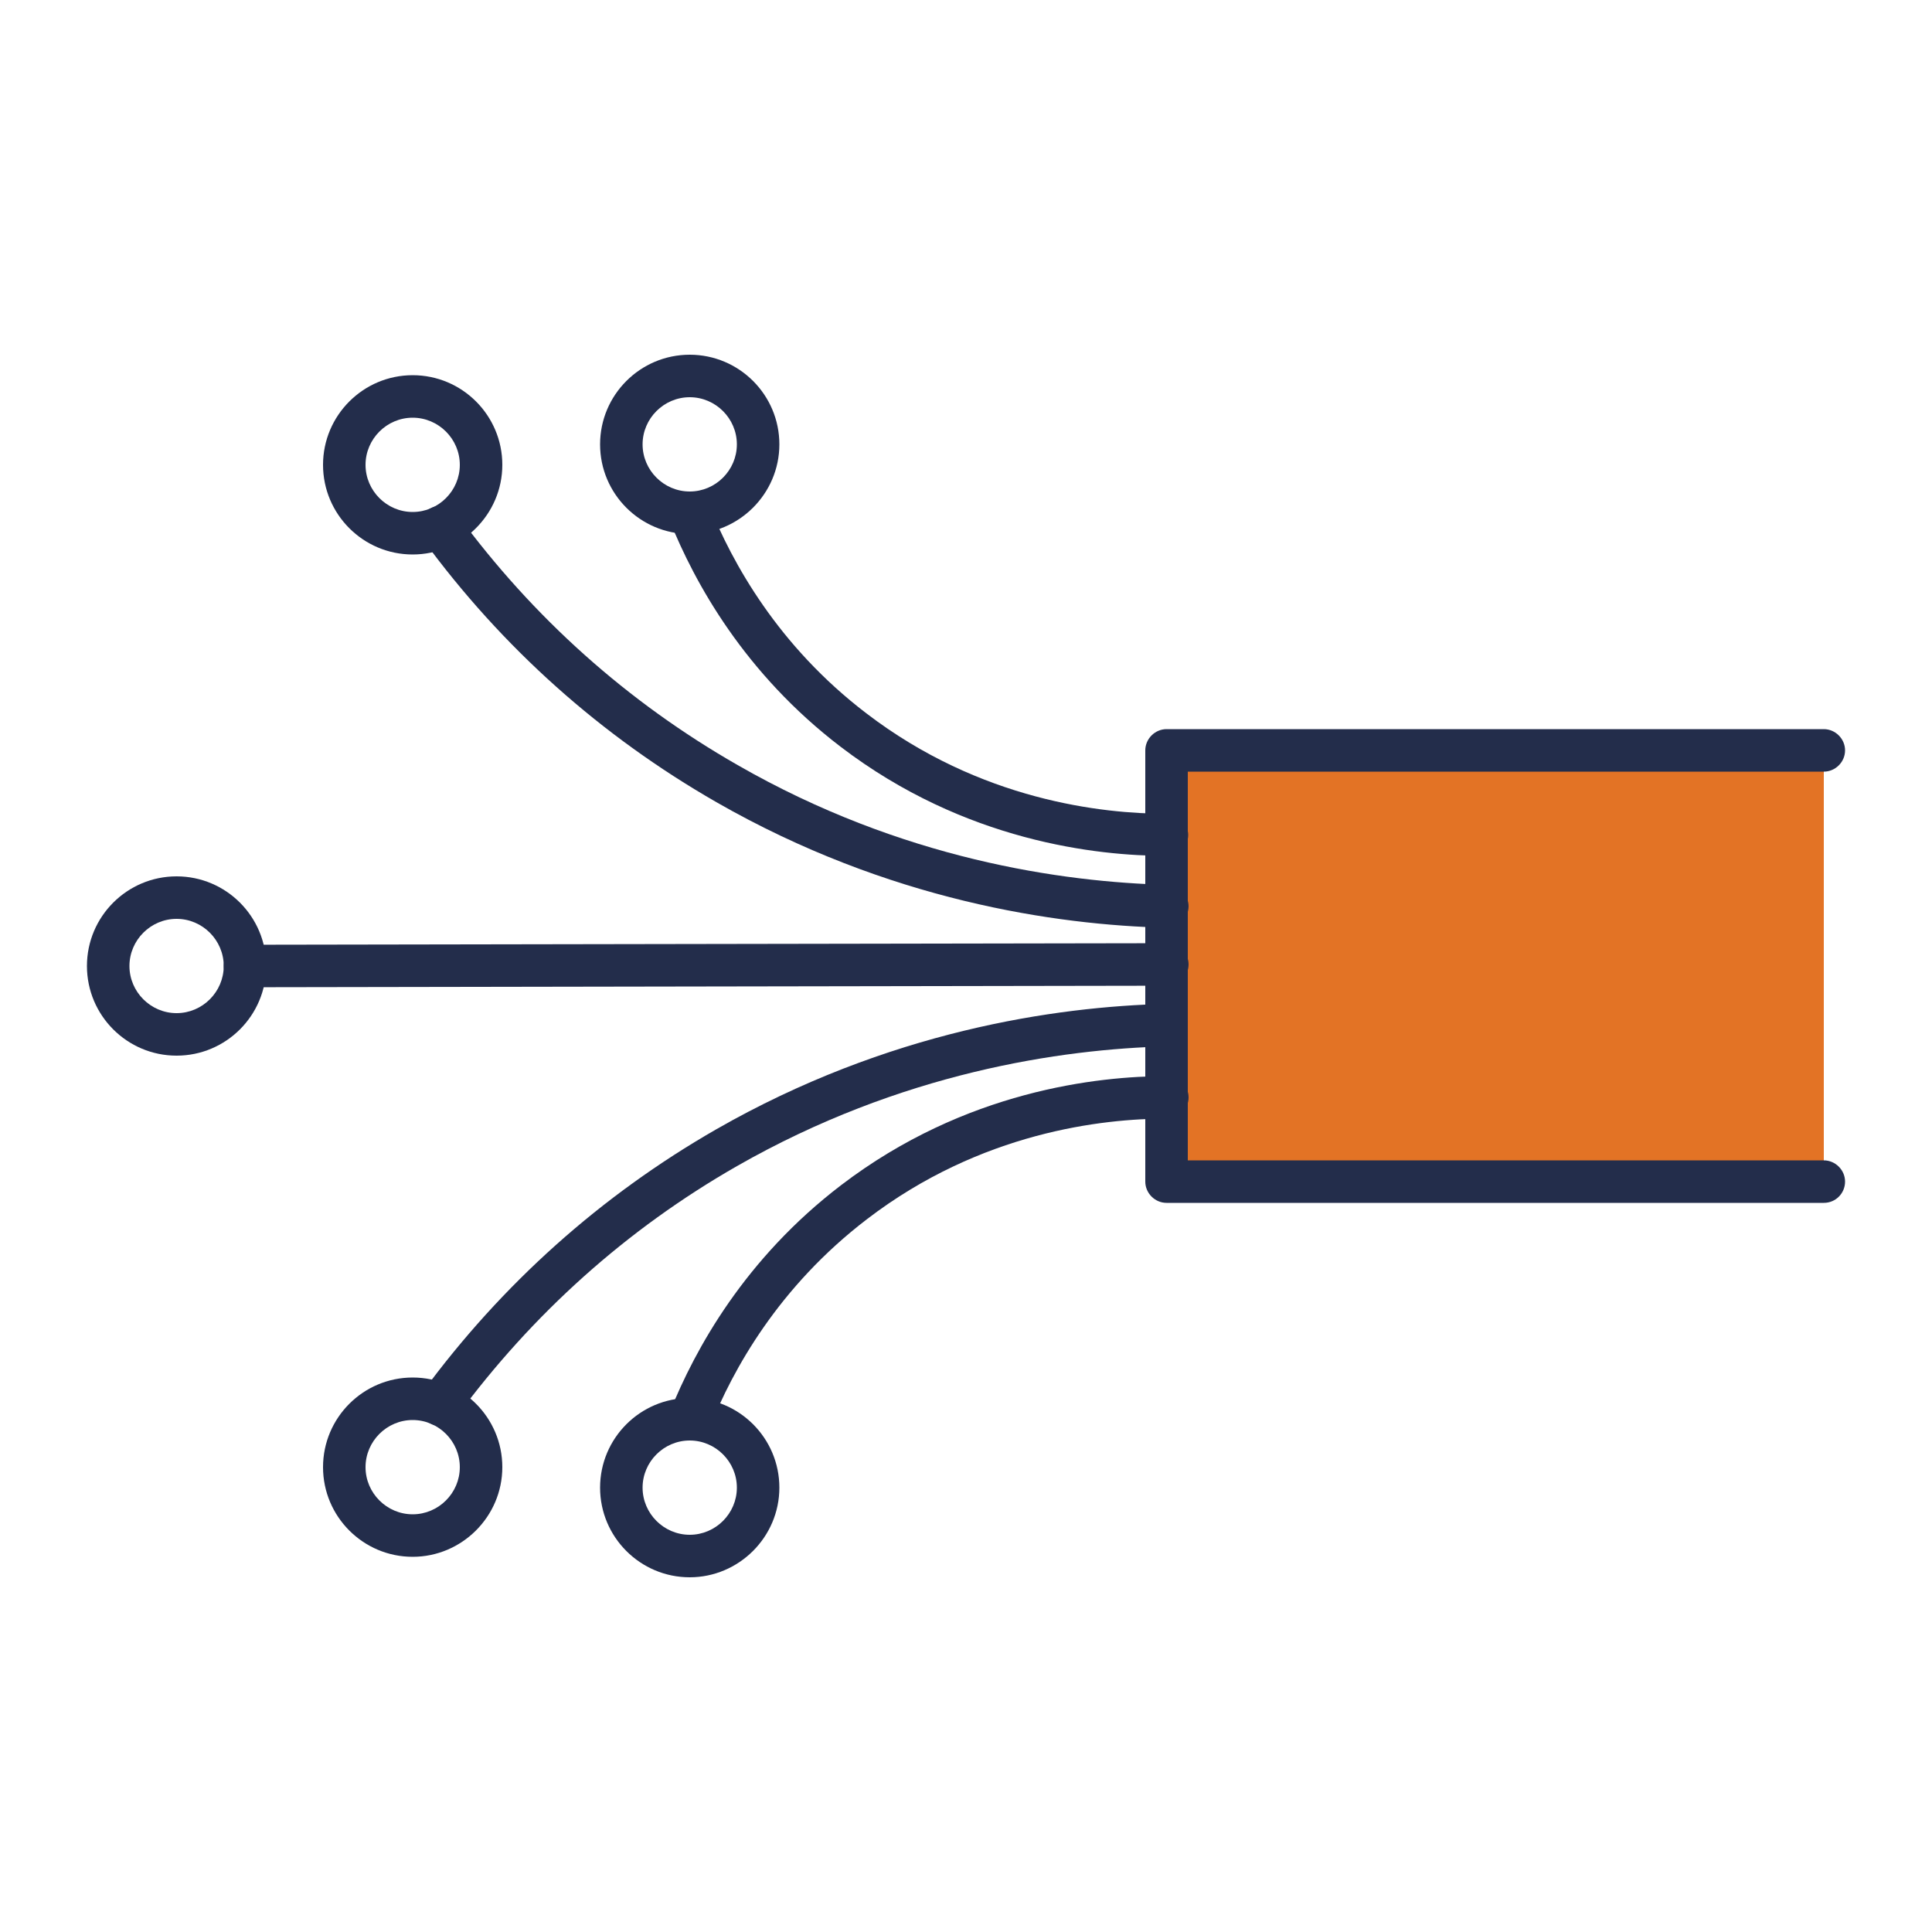 <?xml version="1.0" encoding="utf-8"?>
<!-- Generator: Adobe Illustrator 27.8.1, SVG Export Plug-In . SVG Version: 6.00 Build 0)  -->
<svg version="1.1" id="Layer_1" xmlns="http://www.w3.org/2000/svg" xmlns:xlink="http://www.w3.org/1999/xlink" x="0px" y="0px"
	 width="500px" height="500px" viewBox="0 0 500 500" style="enable-background:new 0 0 500 500;" xml:space="preserve">
<style type="text/css">
	.st0{fill:#E37325;}
	.st1{fill:#232D4B;}
</style>
<g>
	<polyline class="st0" points="472,305.8 301.9,305.8 301.9,194.2 472,194.2 	"/>
	<path class="st1" d="M472,311.3H301.9c-3,0-5.5-2.5-5.5-5.5V194.2c0-3,2.5-5.5,5.5-5.5H472c3,0,5.5,2.5,5.5,5.5s-2.5,5.5-5.5,5.5
		H307.4v100.6H472c3,0,5.5,2.5,5.5,5.5S475.1,311.3,472,311.3z"/>
</g>
<g>
	<g>
		<g>
			<path class="st1" d="M178.5,408.2c-12.8,0-23.2-10.4-23.2-23.2s10.4-23.2,23.2-23.2s23.2,10.4,23.2,23.2S191.2,408.2,178.5,408.2
				z M178.5,372.8c-6.7,0-12.2,5.5-12.2,12.2s5.5,12.2,12.2,12.2s12.2-5.5,12.2-12.2S185.2,372.8,178.5,372.8z"/>
		</g>
		<g>
			<path class="st1" d="M106.8,402.9c-12.8,0-23.2-10.4-23.2-23.2s10.4-23.2,23.2-23.2s23.2,10.4,23.2,23.2S119.5,402.9,106.8,402.9
				z M106.8,367.5c-6.7,0-12.2,5.5-12.2,12.2s5.5,12.2,12.2,12.2s12.2-5.5,12.2-12.2S113.5,367.5,106.8,367.5z"/>
		</g>
		<g>
			<path class="st1" d="M178.5,372.8c-0.7,0-1.4-0.1-2-0.4c-2.8-1.1-4.2-4.3-3.1-7.1c6.5-16.2,19.4-39.6,44.3-58.6
				c32.1-24.5,66.5-28.2,84.2-28.2c0.1,0,0.1,0,0.2,0c3,0,5.5,2.5,5.5,5.5c0,3-2.5,5.5-5.5,5.5c-0.1,0-0.1,0-0.2,0
				c-16.4,0-48,3.4-77.5,26c-22.9,17.5-34.8,39-40.7,53.9C182.7,371.5,180.6,372.8,178.5,372.8z"/>
		</g>
		<g>
			<path class="st1" d="M113.9,369c-1.1,0-2.3-0.3-3.3-1.1c-2.4-1.8-3-5.2-1.2-7.7c20.5-27.9,46.1-50.8,75.9-67.9
				c44.5-25.5,87.9-31.8,116.5-32.5c0,0,0.1,0,0.1,0c3,0,5.4,2.4,5.5,5.4c0.1,3-2.3,5.6-5.4,5.6c-27.3,0.7-68.8,6.7-111.3,31
				c-28.5,16.3-52.9,38.2-72.5,64.8C117.2,368.2,115.5,369,113.9,369z"/>
		</g>
	</g>
	<g>
		<g>
			<path class="st1" d="M45.7,273.2c-12.8,0-23.2-10.4-23.2-23.2s10.4-23.2,23.2-23.2s23.2,10.4,23.2,23.2S58.5,273.2,45.7,273.2z
				 M45.7,237.8c-6.7,0-12.2,5.5-12.2,12.2s5.5,12.2,12.2,12.2s12.2-5.5,12.2-12.2S52.4,237.8,45.7,237.8z"/>
		</g>
		<g>
			<path class="st1" d="M63.4,255.5c-3,0-5.5-2.5-5.5-5.5c0-3,2.5-5.5,5.5-5.5l238.7-0.4c0,0,0,0,0,0c3,0,5.5,2.5,5.5,5.5
				c0,3-2.5,5.5-5.5,5.5L63.4,255.5C63.4,255.5,63.4,255.5,63.4,255.5z"/>
		</g>
	</g>
	<g>
		<g>
			<path class="st1" d="M178.5,138.2c-12.8,0-23.2-10.4-23.2-23.2s10.4-23.2,23.2-23.2s23.2,10.4,23.2,23.2S191.2,138.2,178.5,138.2
				z M178.5,102.8c-6.7,0-12.2,5.5-12.2,12.2s5.5,12.2,12.2,12.2s12.2-5.5,12.2-12.2S185.2,102.8,178.5,102.8z"/>
		</g>
		<g>
			<path class="st1" d="M106.8,143.5c-12.8,0-23.2-10.4-23.2-23.2S94,97.1,106.8,97.1s23.2,10.4,23.2,23.2S119.5,143.5,106.8,143.5z
				 M106.8,108.1c-6.7,0-12.2,5.5-12.2,12.2s5.5,12.2,12.2,12.2s12.2-5.5,12.2-12.2S113.5,108.1,106.8,108.1z"/>
		</g>
		<g>
			<path class="st1" d="M301.8,221.5c-17.8,0-52.1-3.7-84.2-28.2c-24.9-19-37.8-42.4-44.3-58.6c-1.1-2.8,0.3-6,3.1-7.1
				c2.8-1.1,6,0.3,7.1,3.1c6,15,17.9,36.5,40.7,53.9c29.5,22.6,61.2,26,77.6,26c0.1,0,0.2,0,0.2,0c3,0,5.5,2.5,5.5,5.5
				c0,3-2.5,5.5-5.5,5.5C302,221.5,301.9,221.5,301.8,221.5z"/>
		</g>
		<g>
			<path class="st1" d="M302,240.1c0,0-0.1,0-0.1,0c-28.6-0.7-72-7-116.5-32.5c-29.8-17.1-55.4-39.9-75.9-67.9
				c-1.8-2.4-1.3-5.9,1.2-7.7c2.4-1.8,5.9-1.3,7.7,1.2c19.6,26.7,44,48.5,72.5,64.8c42.5,24.4,84,30.3,111.3,31
				c3,0.1,5.4,2.6,5.4,5.6C307.5,237.8,305,240.1,302,240.1z"/>
		</g>
	</g>
</g>
</svg>
